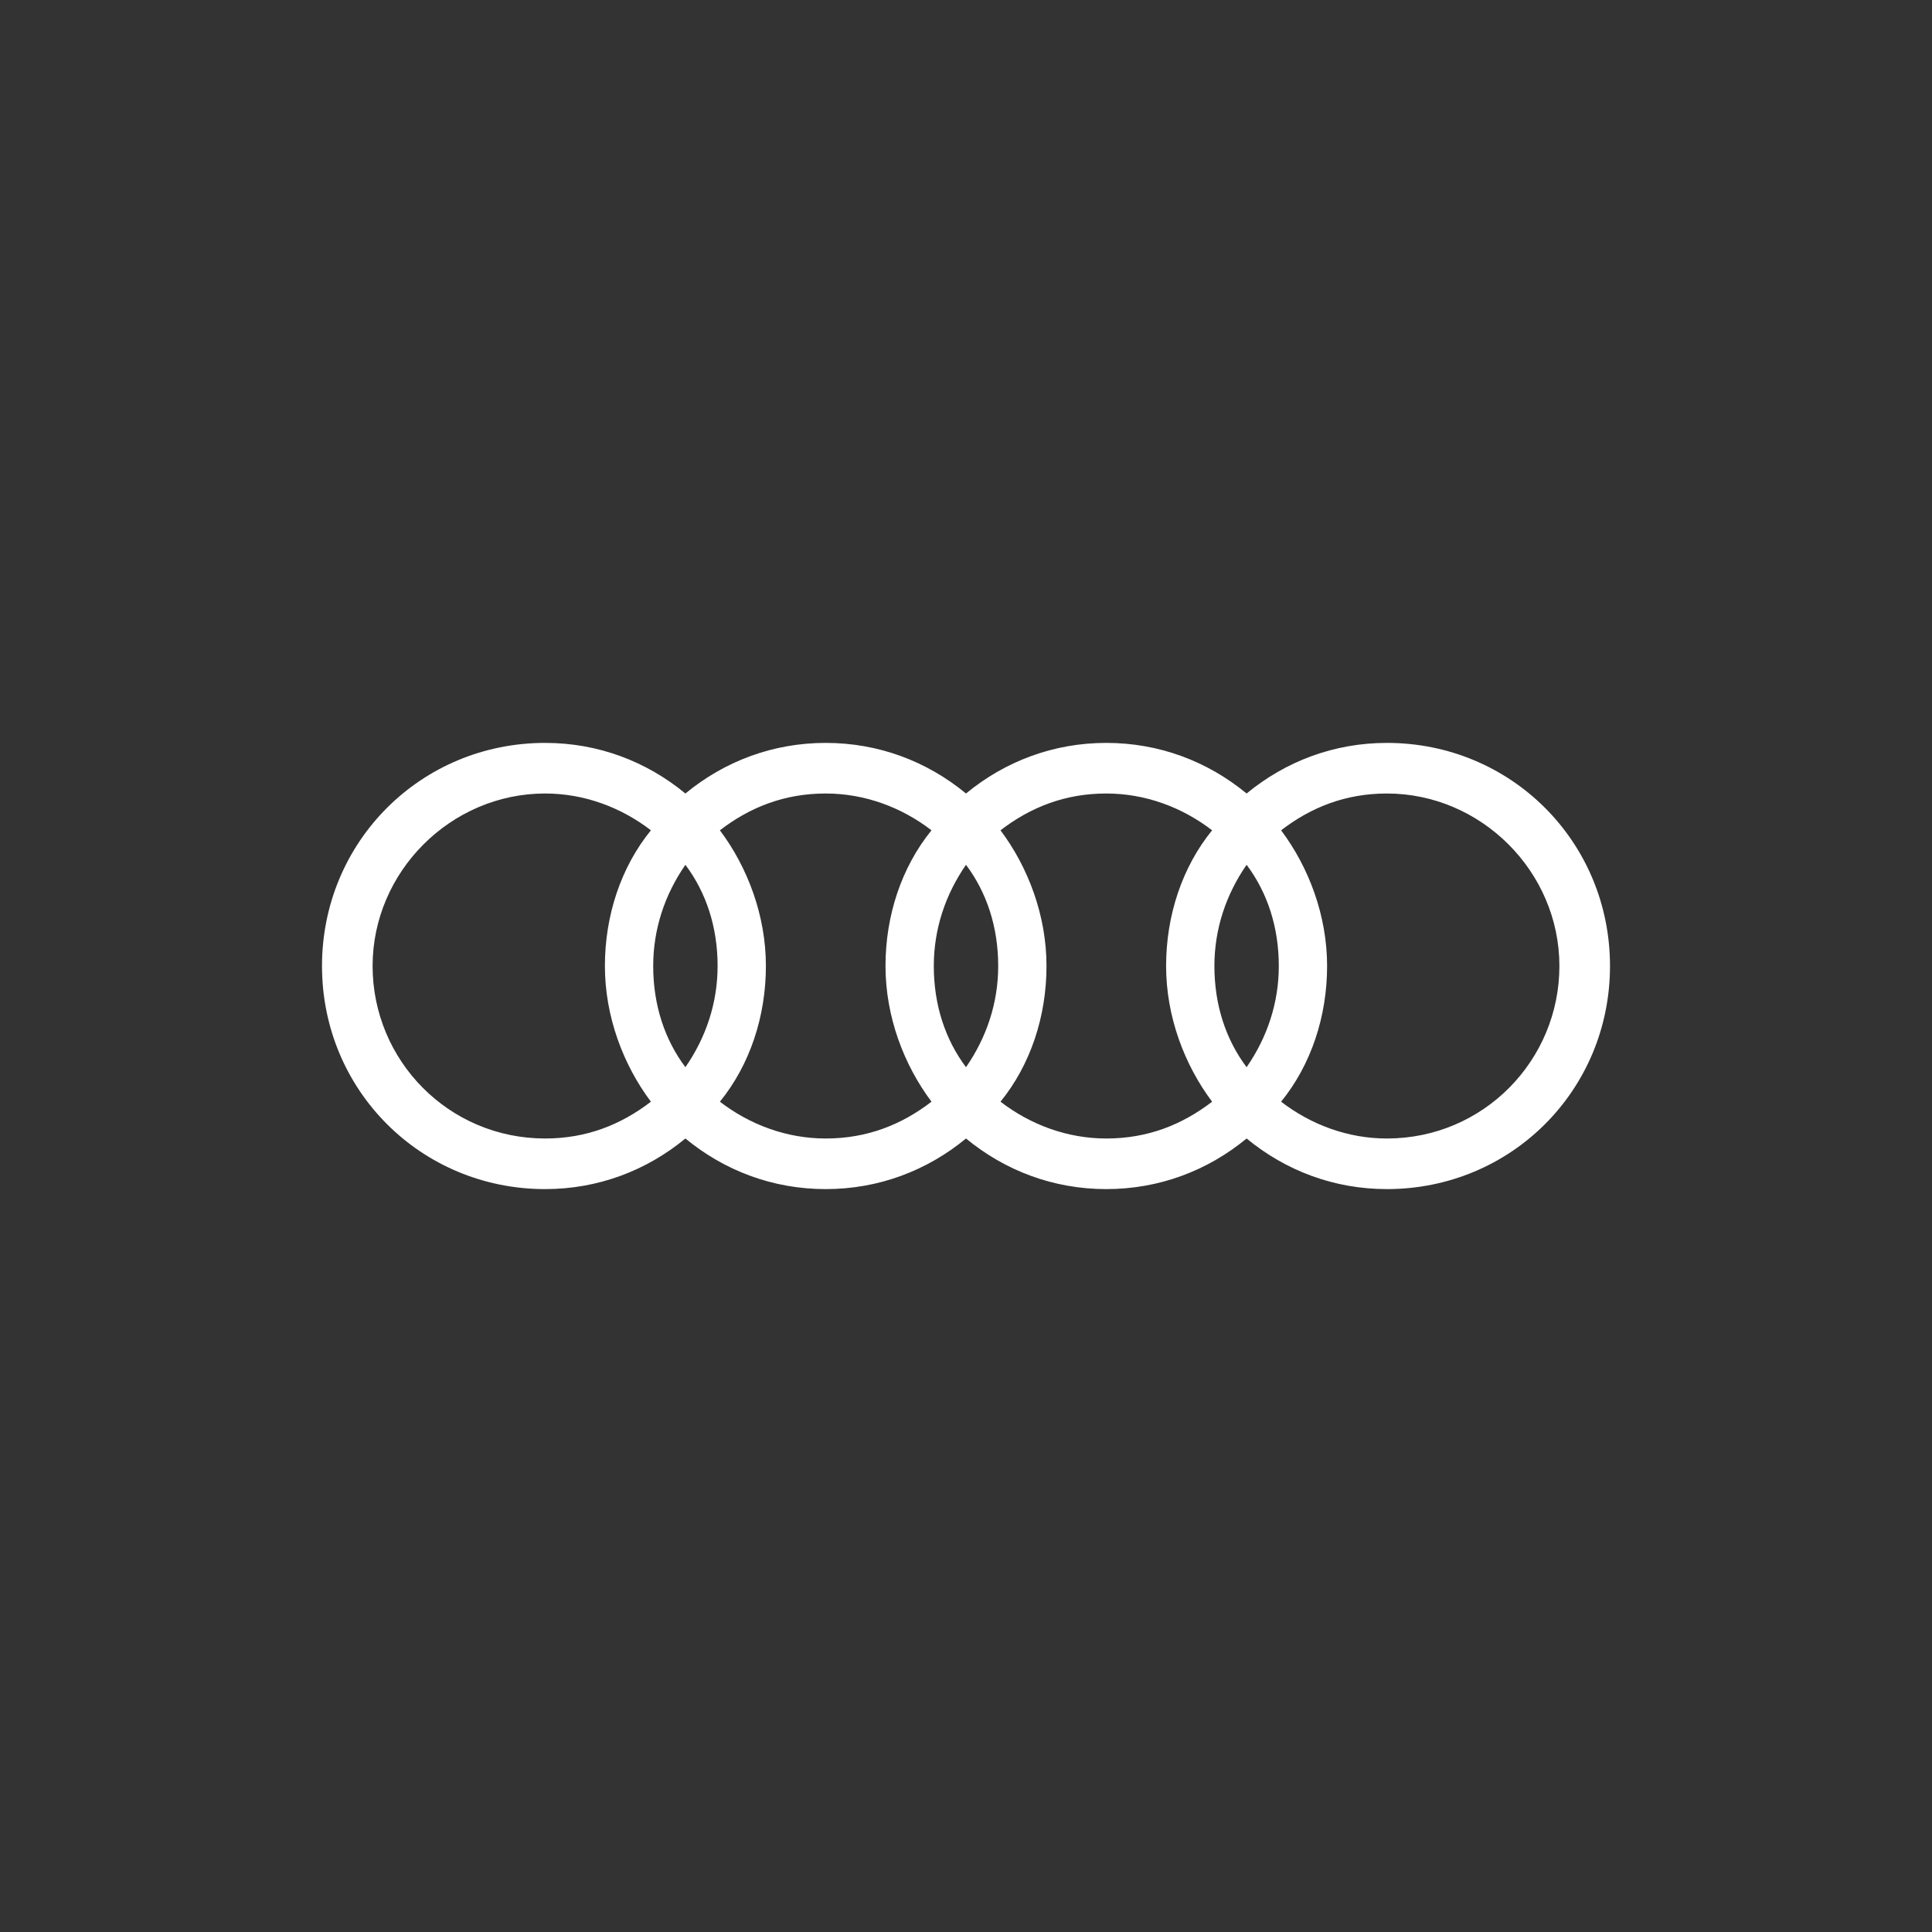 <?xml version="1.0" encoding="utf-8"?>
<!-- Generator: Adobe Illustrator 25.2.3, SVG Export Plug-In . SVG Version: 6.00 Build 0)  -->
<svg version="1.1" id="Ebene_1" xmlns="http://www.w3.org/2000/svg" xmlns:xlink="http://www.w3.org/1999/xlink" x="0px" y="0px"
	 viewBox="0 0 84 84" style="enable-background:new 0 0 84 84;" xml:space="preserve">
<rect x="0" y="0" width="84" height="84" fill="#333333" stroke="none"/>
<style type="text/css">
	.st0{fill:none;}
	.st1{fill:#FFFFFF;}
</style>
<rect x="-14" y="-14" class="st0" width="112" height="112"/>
<path class="st1" d="M60.3,32.3c-2.3,0-4.4,0.8-6.1,2.2c-1.7-1.4-3.8-2.2-6.1-2.2s-4.4,0.8-6.1,2.2c-1.7-1.4-3.8-2.2-6.1-2.2
	s-4.4,0.8-6.1,2.2c-1.7-1.4-3.8-2.2-6.1-2.2c-5.4,0-9.7,4.3-9.7,9.7s4.3,9.7,9.7,9.7c2.3,0,4.4-0.8,6.1-2.2c1.7,1.4,3.8,2.2,6.1,2.2
	s4.4-0.8,6.1-2.2c1.7,1.4,3.8,2.2,6.1,2.2s4.4-0.8,6.1-2.2c1.7,1.4,3.8,2.2,6.1,2.2c5.4,0,9.7-4.3,9.7-9.7S65.7,32.3,60.3,32.3z
	 M54.2,46.4c-0.9-1.2-1.4-2.7-1.4-4.4c0-1.6,0.5-3.1,1.4-4.4c0.9,1.2,1.4,2.7,1.4,4.4C55.6,43.6,55.1,45.1,54.2,46.4z M42,46.4
	c-0.9-1.2-1.4-2.7-1.4-4.4c0-1.6,0.5-3.1,1.4-4.4c0.9,1.2,1.4,2.7,1.4,4.4C43.4,43.6,42.9,45.1,42,46.4z M29.8,46.4
	c-0.9-1.2-1.4-2.7-1.4-4.4c0-1.6,0.5-3.1,1.4-4.4c0.9,1.2,1.4,2.7,1.4,4.4C31.2,43.6,30.7,45.1,29.8,46.4z M16.2,42
	c0-4.1,3.4-7.5,7.5-7.5c1.7,0,3.3,0.6,4.6,1.6c-1.3,1.6-2,3.7-2,5.9s0.8,4.3,2,5.9c-1.3,1-2.8,1.6-4.6,1.6
	C19.5,49.5,16.2,46.1,16.2,42z M31.3,47.9c1.3-1.6,2-3.7,2-5.9s-0.8-4.3-2-5.9c1.3-1,2.8-1.6,4.6-1.6c1.7,0,3.3,0.6,4.6,1.6
	c-1.3,1.6-2,3.7-2,5.9s0.8,4.3,2,5.9c-1.3,1-2.8,1.6-4.6,1.6C34.2,49.5,32.6,48.9,31.3,47.9z M43.5,47.9c1.3-1.6,2-3.7,2-5.9
	s-0.8-4.3-2-5.9c1.3-1,2.8-1.6,4.6-1.6c1.7,0,3.3,0.6,4.6,1.6c-1.3,1.6-2,3.7-2,5.9s0.8,4.3,2,5.9c-1.3,1-2.8,1.6-4.6,1.6
	C46.4,49.5,44.8,48.9,43.5,47.9z M60.3,49.5c-1.7,0-3.3-0.6-4.6-1.6c1.3-1.6,2-3.7,2-5.9s-0.8-4.3-2-5.9c1.3-1,2.8-1.6,4.6-1.6
	c4.1,0,7.5,3.4,7.5,7.5S64.5,49.5,60.3,49.5z"/>
</svg>
